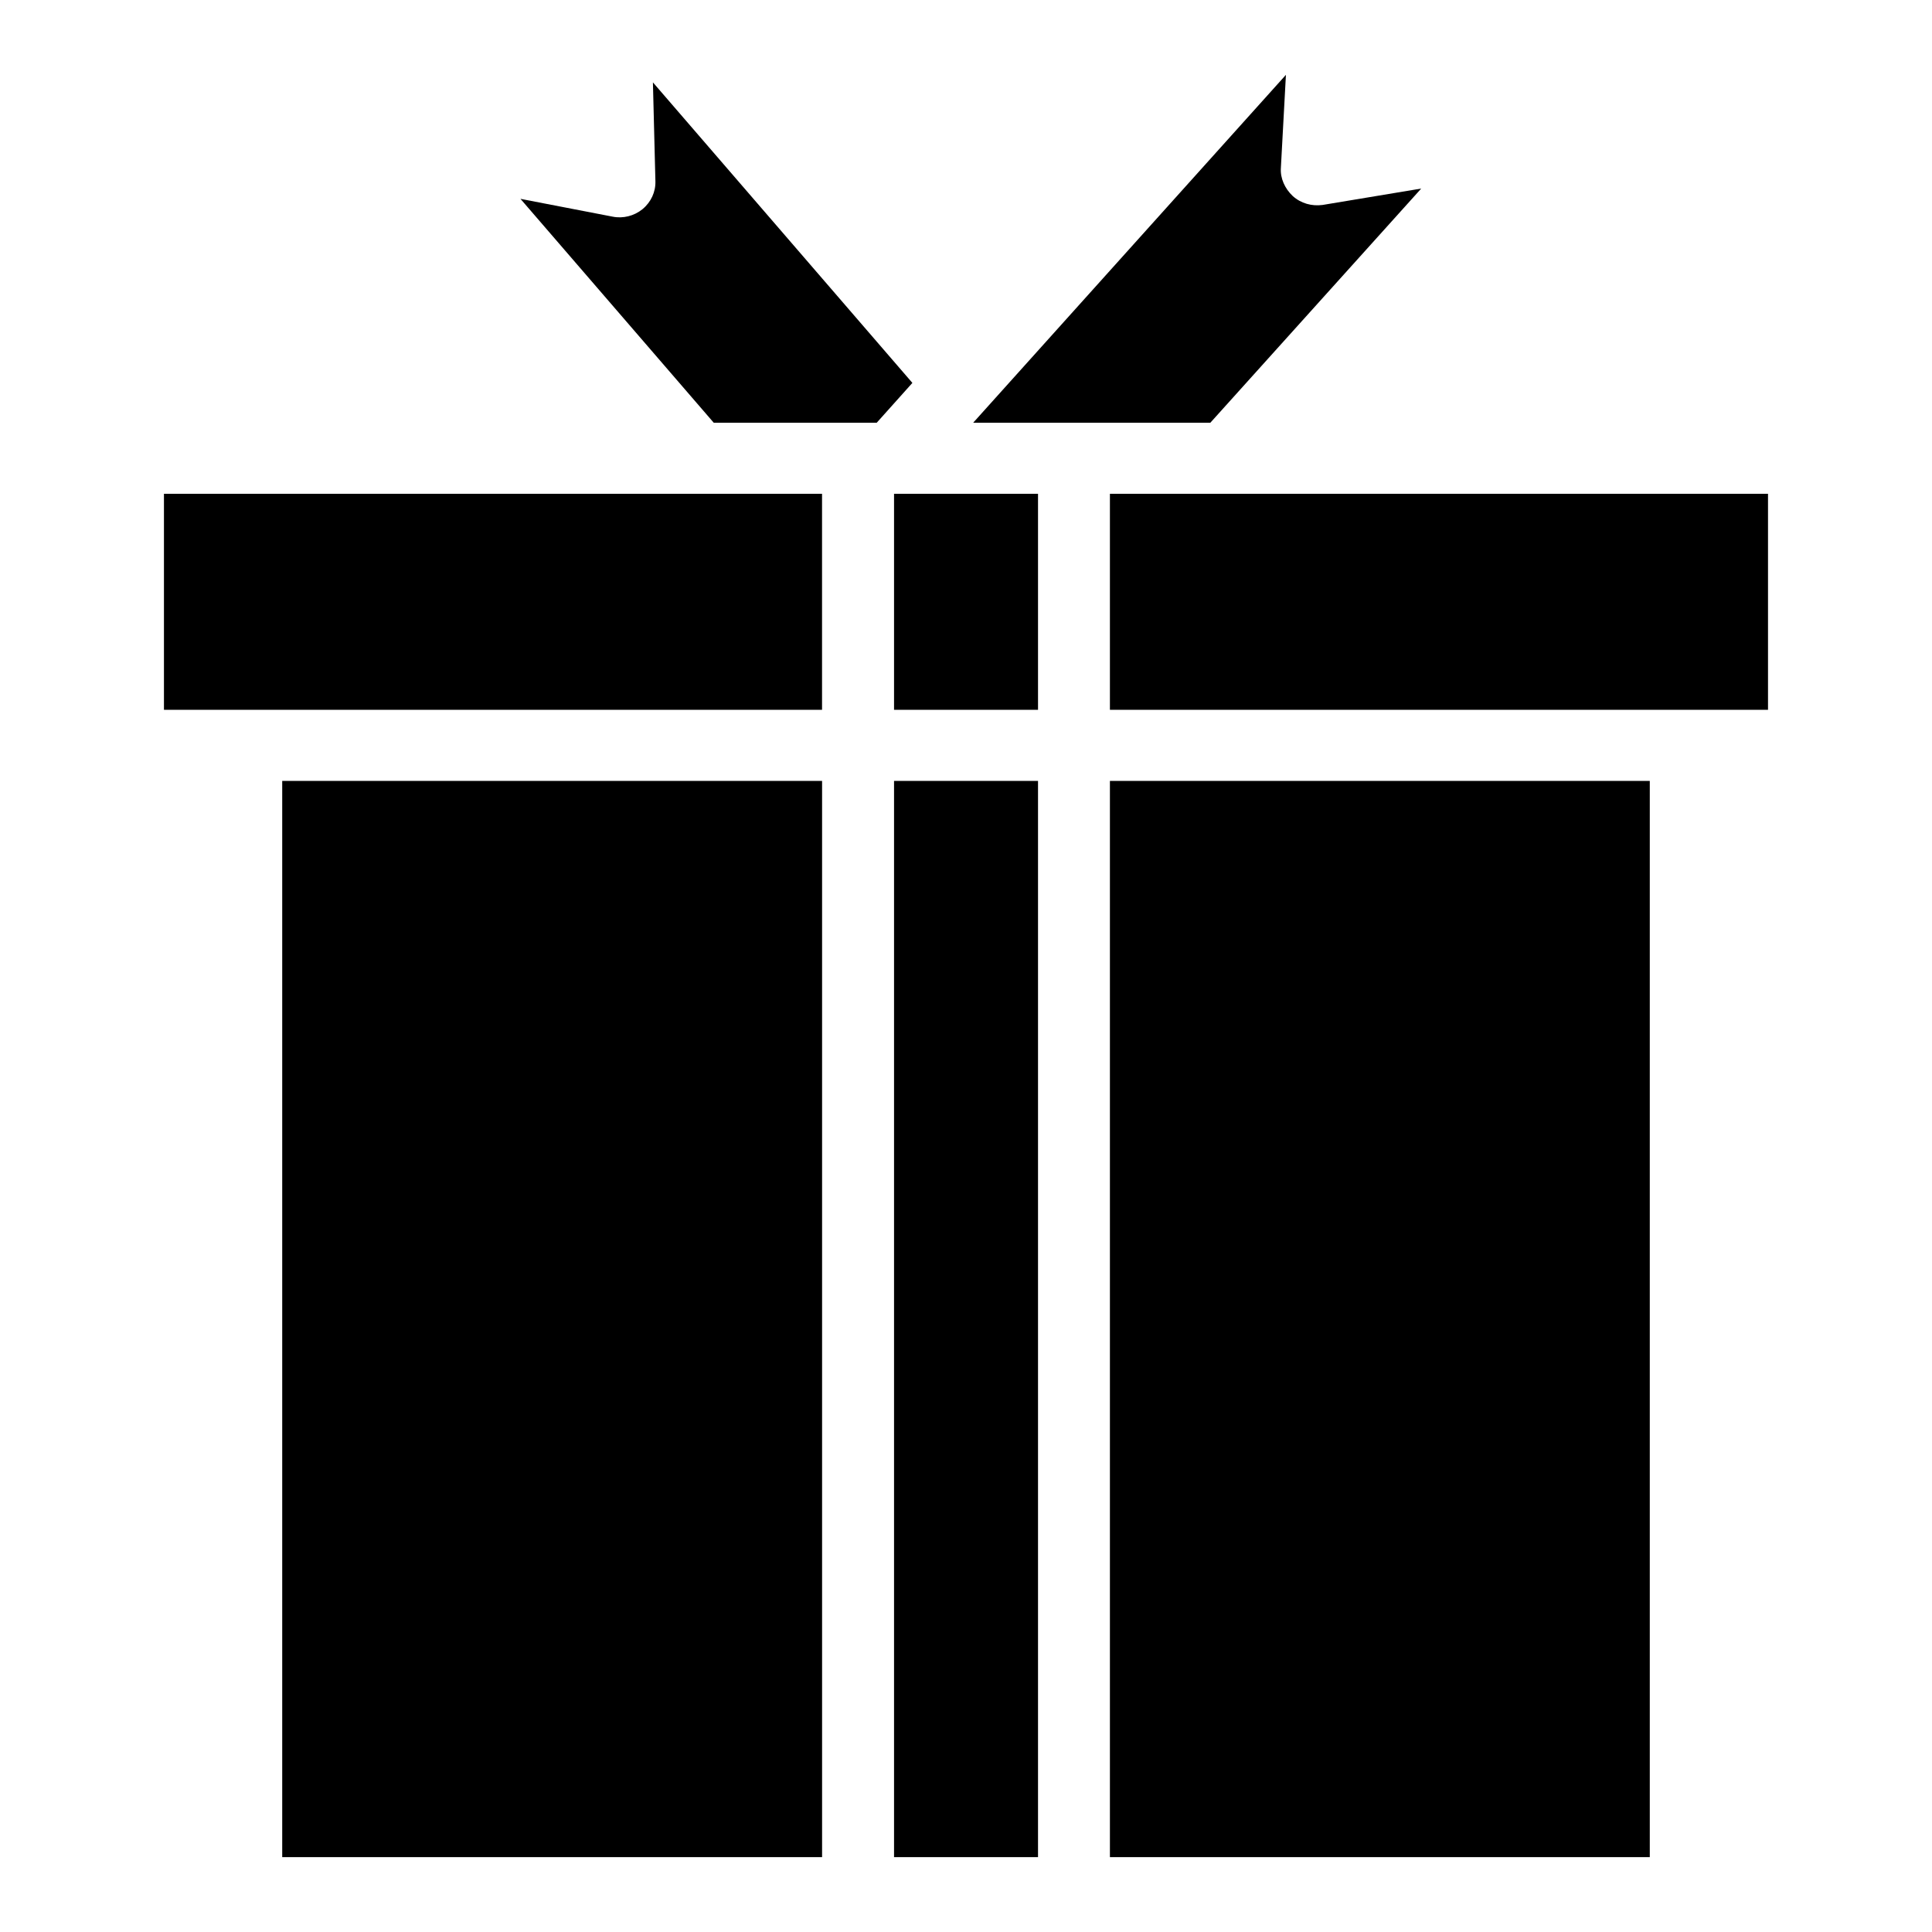 <?xml version="1.0" encoding="UTF-8"?>
<!-- Uploaded to: ICON Repo, www.svgrepo.com, Generator: ICON Repo Mixer Tools -->
<svg fill="#000000" width="800px" height="800px" version="1.1" viewBox="144 144 512 512" xmlns="http://www.w3.org/2000/svg">
 <g>
  <path d="m187.45 274.86h174.4v57.246h-174.4z"/>
  <path d="m520.64 193.97-26.137 4.344c-2.856 0.379-5.723-0.387-7.918-2.367-2.094-1.977-3.328-4.707-3.141-7.422l1.34-24.691-82.879 92.191h62.852z"/>
  <path d="m218.79 350.95h143.07v285.21h-143.07z"/>
  <path d="m317.03 165.83 0.66 26.168c0.094 2.832-1.148 5.559-3.434 7.445-2.195 1.785-5.148 2.535-7.918 1.969l-24.41-4.715 51.215 59.324h43.203l9.445-10.547z"/>
  <path d="m380.93 350.95h38.156v285.21h-38.156z"/>
  <path d="m438.14 350.95h143.07v285.21h-143.07z"/>
  <path d="m438.14 274.86h174.4v57.246h-174.4z"/>
  <path d="m380.93 274.86h38.156v57.246h-38.156z"/>
 </g>
</svg>